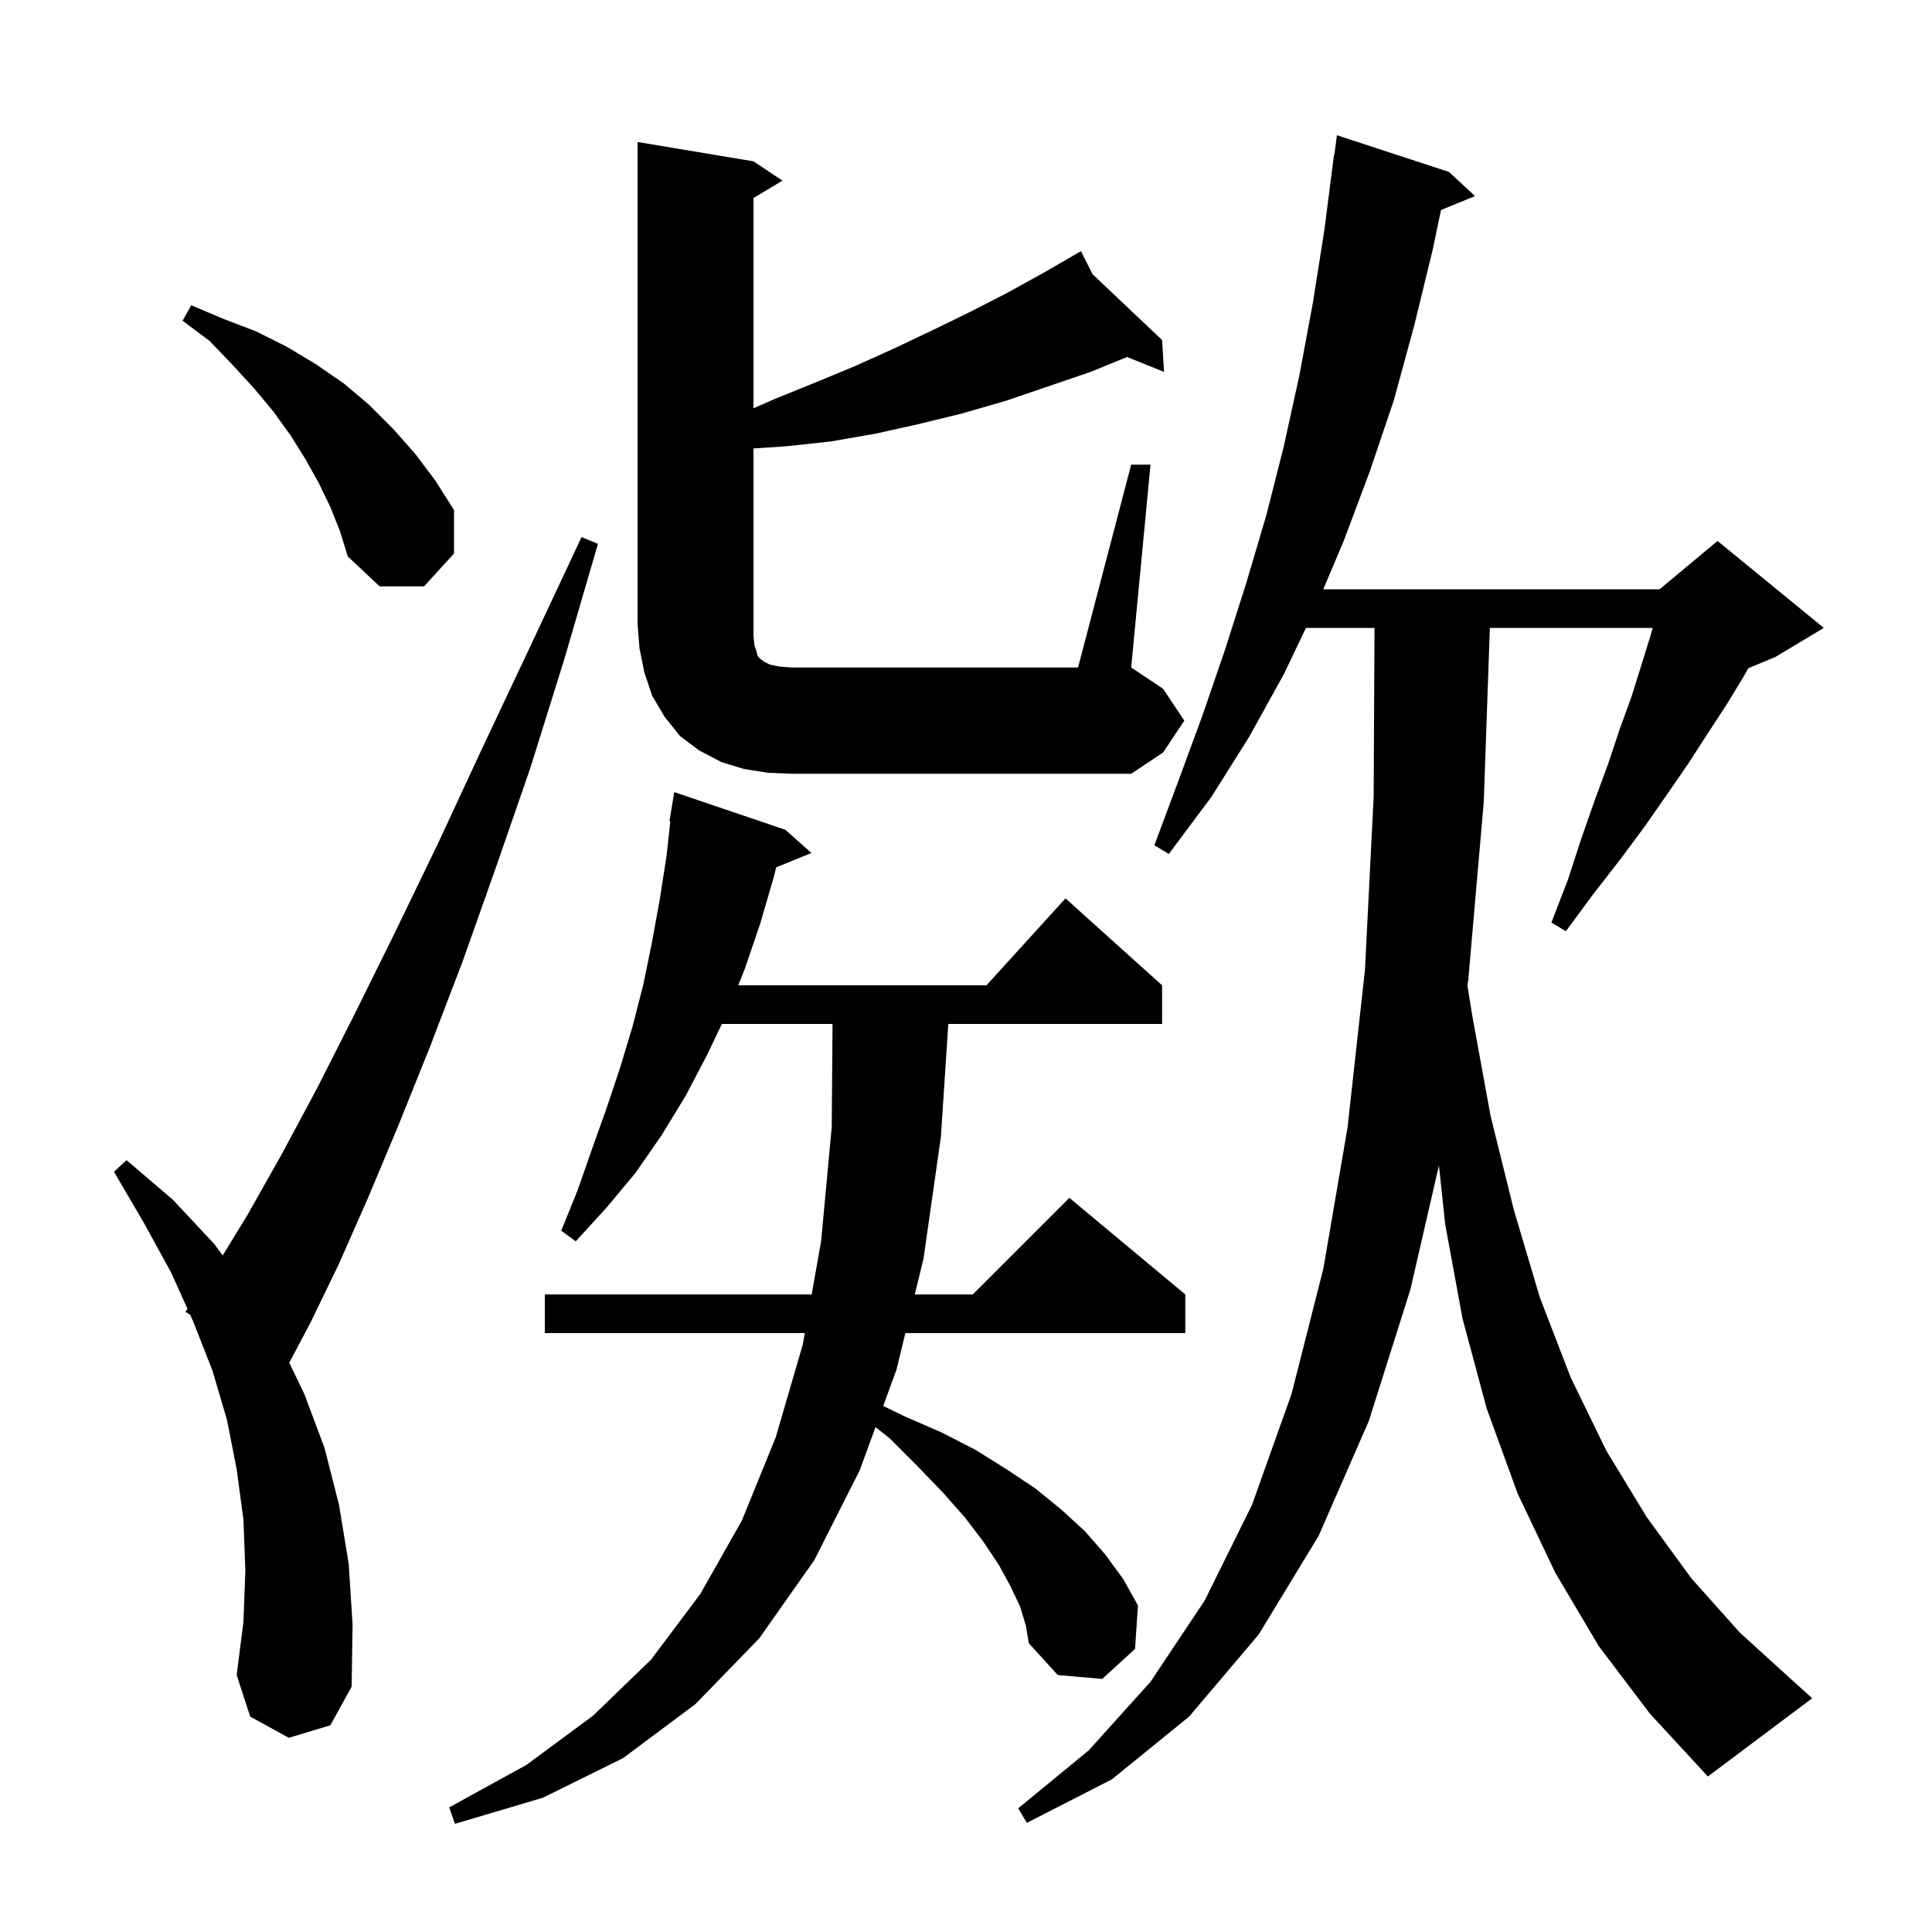 <svg xmlns="http://www.w3.org/2000/svg" xmlns:xlink="http://www.w3.org/1999/xlink" version="1.1" baseProfile="full" viewBox="0 0 200 200" width="200" height="200"><g fill="currentColor"><path d="M 105.6 166.3 L 104.6 164.2 L 103.4 162.0 L 101.8 159.6 L 99.9 157.1 L 97.6 154.5 L 95.0 151.8 L 92.1 148.9 L 90.632 147.734 L 89.0 152.2 L 84.3 161.5 L 78.6 169.6 L 72.0 176.4 L 64.5 182.0 L 56.2 186.1 L 47.1 188.8 L 46.5 187.1 L 54.5 182.7 L 61.4 177.6 L 67.4 171.8 L 72.5 165.0 L 76.8 157.4 L 80.3 148.8 L 83.1 139.2 L 83.313 138.0 L 56.4 138.0 L 56.4 134.0 L 84.023 134.0 L 85.0 128.5 L 86.1 116.7 L 86.184 106.0 L 74.727 106.0 L 73.2 109.2 L 71.0 113.4 L 68.5 117.5 L 65.8 121.4 L 62.8 125.0 L 59.6 128.5 L 58.1 127.4 L 59.8 123.2 L 61.3 118.9 L 62.8 114.7 L 64.2 110.5 L 65.5 106.2 L 66.6 101.9 L 67.5 97.5 L 68.3 93.1 L 69.0 88.6 L 69.391 85.007 L 69.3 85.0 L 69.8 82.0 L 81.3 85.9 L 84.0 88.3 L 80.348 89.788 L 80.1 90.8 L 78.7 95.6 L 77.1 100.3 L 76.42 102.0 L 102.118 102.0 L 110.3 93.0 L 120.3 102.0 L 120.3 106.0 L 98.169 106.0 L 97.4 117.7 L 95.6 130.3 L 94.699 134.0 L 100.7 134.0 L 110.7 124.0 L 122.7 134.0 L 122.7 138.0 L 93.725 138.0 L 92.8 141.8 L 91.432 145.544 L 93.6 146.6 L 97.5 148.3 L 101.0 150.1 L 104.2 152.1 L 107.2 154.1 L 109.9 156.3 L 112.3 158.5 L 114.4 160.9 L 116.3 163.5 L 117.8 166.2 L 117.5 170.7 L 114.1 173.8 L 109.5 173.4 L 106.5 170.1 L 106.2 168.3 Z M 165.5 170.4 L 161.0 162.8 L 157.1 154.6 L 153.9 145.8 L 151.4 136.5 L 149.6 126.7 L 148.96 120.646 L 146.0 133.5 L 141.7 147.1 L 136.5 159.0 L 130.3 169.2 L 123.1 177.7 L 115.1 184.2 L 106.3 188.7 L 105.4 187.2 L 112.7 181.2 L 119.1 174.1 L 124.7 165.7 L 129.6 155.8 L 133.7 144.3 L 137.0 131.3 L 139.5 116.7 L 141.3 100.4 L 142.2 82.5 L 142.29 65.0 L 135.193 65.0 L 132.9 69.8 L 129.3 76.3 L 125.4 82.5 L 121.0 88.4 L 119.5 87.5 L 122.0 80.8 L 124.5 74.0 L 126.8 67.3 L 129.0 60.4 L 131.1 53.3 L 132.9 46.2 L 134.5 38.9 L 135.9 31.4 L 137.1 23.8 L 138.1 16.0 L 138.133 16.005 L 138.4 14.0 L 150.0 17.8 L 152.7 20.3 L 149.174 21.737 L 148.3 25.9 L 146.4 33.7 L 144.3 41.4 L 141.8 48.8 L 139.1 56.0 L 136.987 61.0 L 171.8 61.0 L 177.8 56.0 L 188.8 65.0 L 183.8 68.0 L 180.995 69.169 L 180.4 70.2 L 178.7 73.0 L 176.8 75.9 L 174.8 79.0 L 172.6 82.2 L 170.3 85.5 L 167.7 89.0 L 164.9 92.6 L 162.1 96.4 L 160.6 95.5 L 162.3 91.1 L 163.7 86.8 L 165.1 82.8 L 166.5 79.0 L 167.7 75.4 L 168.9 72.1 L 169.9 68.9 L 170.8 66.0 L 171.086 65.0 L 154.23 65.0 L 153.6 83.0 L 152.0 101.4 L 151.907 102.031 L 152.4 105.1 L 154.3 115.5 L 156.7 125.2 L 159.4 134.3 L 162.6 142.6 L 166.3 150.2 L 170.5 157.1 L 175.1 163.4 L 180.1 169.0 L 185.6 174.0 L 187.6 175.8 L 176.8 183.9 L 170.8 177.4 Z M 29.9 179.9 L 25.9 177.7 L 24.5 173.4 L 25.2 167.9 L 25.4 162.6 L 25.2 157.3 L 24.5 152.1 L 23.5 147.0 L 22.0 141.9 L 20.0 136.8 L 19.684 136.099 L 19.2 135.8 L 19.409 135.49 L 17.7 131.7 L 14.9 126.6 L 11.8 121.3 L 13.1 120.1 L 17.9 124.2 L 22.2 128.8 L 23.055 129.964 L 25.6 125.8 L 29.1 119.6 L 32.8 112.7 L 36.7 105.0 L 40.9 96.5 L 45.3 87.4 L 49.9 77.5 L 54.9 66.9 L 60.2 55.6 L 61.9 56.3 L 58.4 68.3 L 54.9 79.5 L 51.3 89.9 L 47.9 99.5 L 44.5 108.4 L 41.2 116.6 L 38.1 124.0 L 35.1 130.8 L 32.2 136.8 L 29.944 141.069 L 31.5 144.3 L 33.6 149.9 L 35.1 155.8 L 36.1 161.9 L 36.5 168.2 L 36.4 174.6 L 34.2 178.6 Z M 117.1 48.1 L 119.1 48.1 L 117.1 69.1 L 120.4 71.3 L 122.6 74.6 L 120.4 77.9 L 117.1 80.1 L 82.0 80.1 L 79.5 80.0 L 77.0 79.6 L 74.7 78.9 L 72.4 77.7 L 70.4 76.2 L 68.8 74.2 L 67.5 72.0 L 66.7 69.6 L 66.2 67.1 L 66.0 64.6 L 66.0 14.7 L 78.0 16.7 L 81.0 18.7 L 78.0 20.5 L 78.0 42.266 L 80.2 41.3 L 84.4 39.6 L 88.5 37.9 L 92.5 36.1 L 96.5 34.2 L 100.4 32.3 L 104.3 30.3 L 108.1 28.2 L 111.055 26.489 L 111.0 26.4 L 111.079 26.475 L 111.9 26.0 L 113.109 28.396 L 120.3 35.2 L 120.5 38.5 L 116.673 36.957 L 112.9 38.5 L 104.1 41.5 L 99.6 42.8 L 95.1 43.9 L 90.6 44.9 L 86.0 45.7 L 81.4 46.2 L 78.0 46.422 L 78.0 65.8 L 78.1 66.8 L 78.3 67.4 L 78.4 67.8 L 78.5 68.0 L 78.7 68.2 L 79.1 68.5 L 79.7 68.8 L 80.7 69.0 L 82.0 69.1 L 111.6 69.1 Z M 34.2 52.5 L 33.0 50.0 L 31.6 47.5 L 30.1 45.1 L 28.3 42.6 L 26.3 40.2 L 24.1 37.8 L 21.7 35.3 L 18.9 33.2 L 19.8 31.6 L 23.1 33.0 L 26.5 34.3 L 29.7 35.9 L 32.7 37.7 L 35.6 39.7 L 38.2 41.9 L 40.7 44.4 L 43.0 47.0 L 45.1 49.8 L 47.0 52.8 L 47.0 57.3 L 43.9 60.7 L 39.3 60.7 L 36.0 57.6 L 35.2 55.0 Z "/></g></svg>